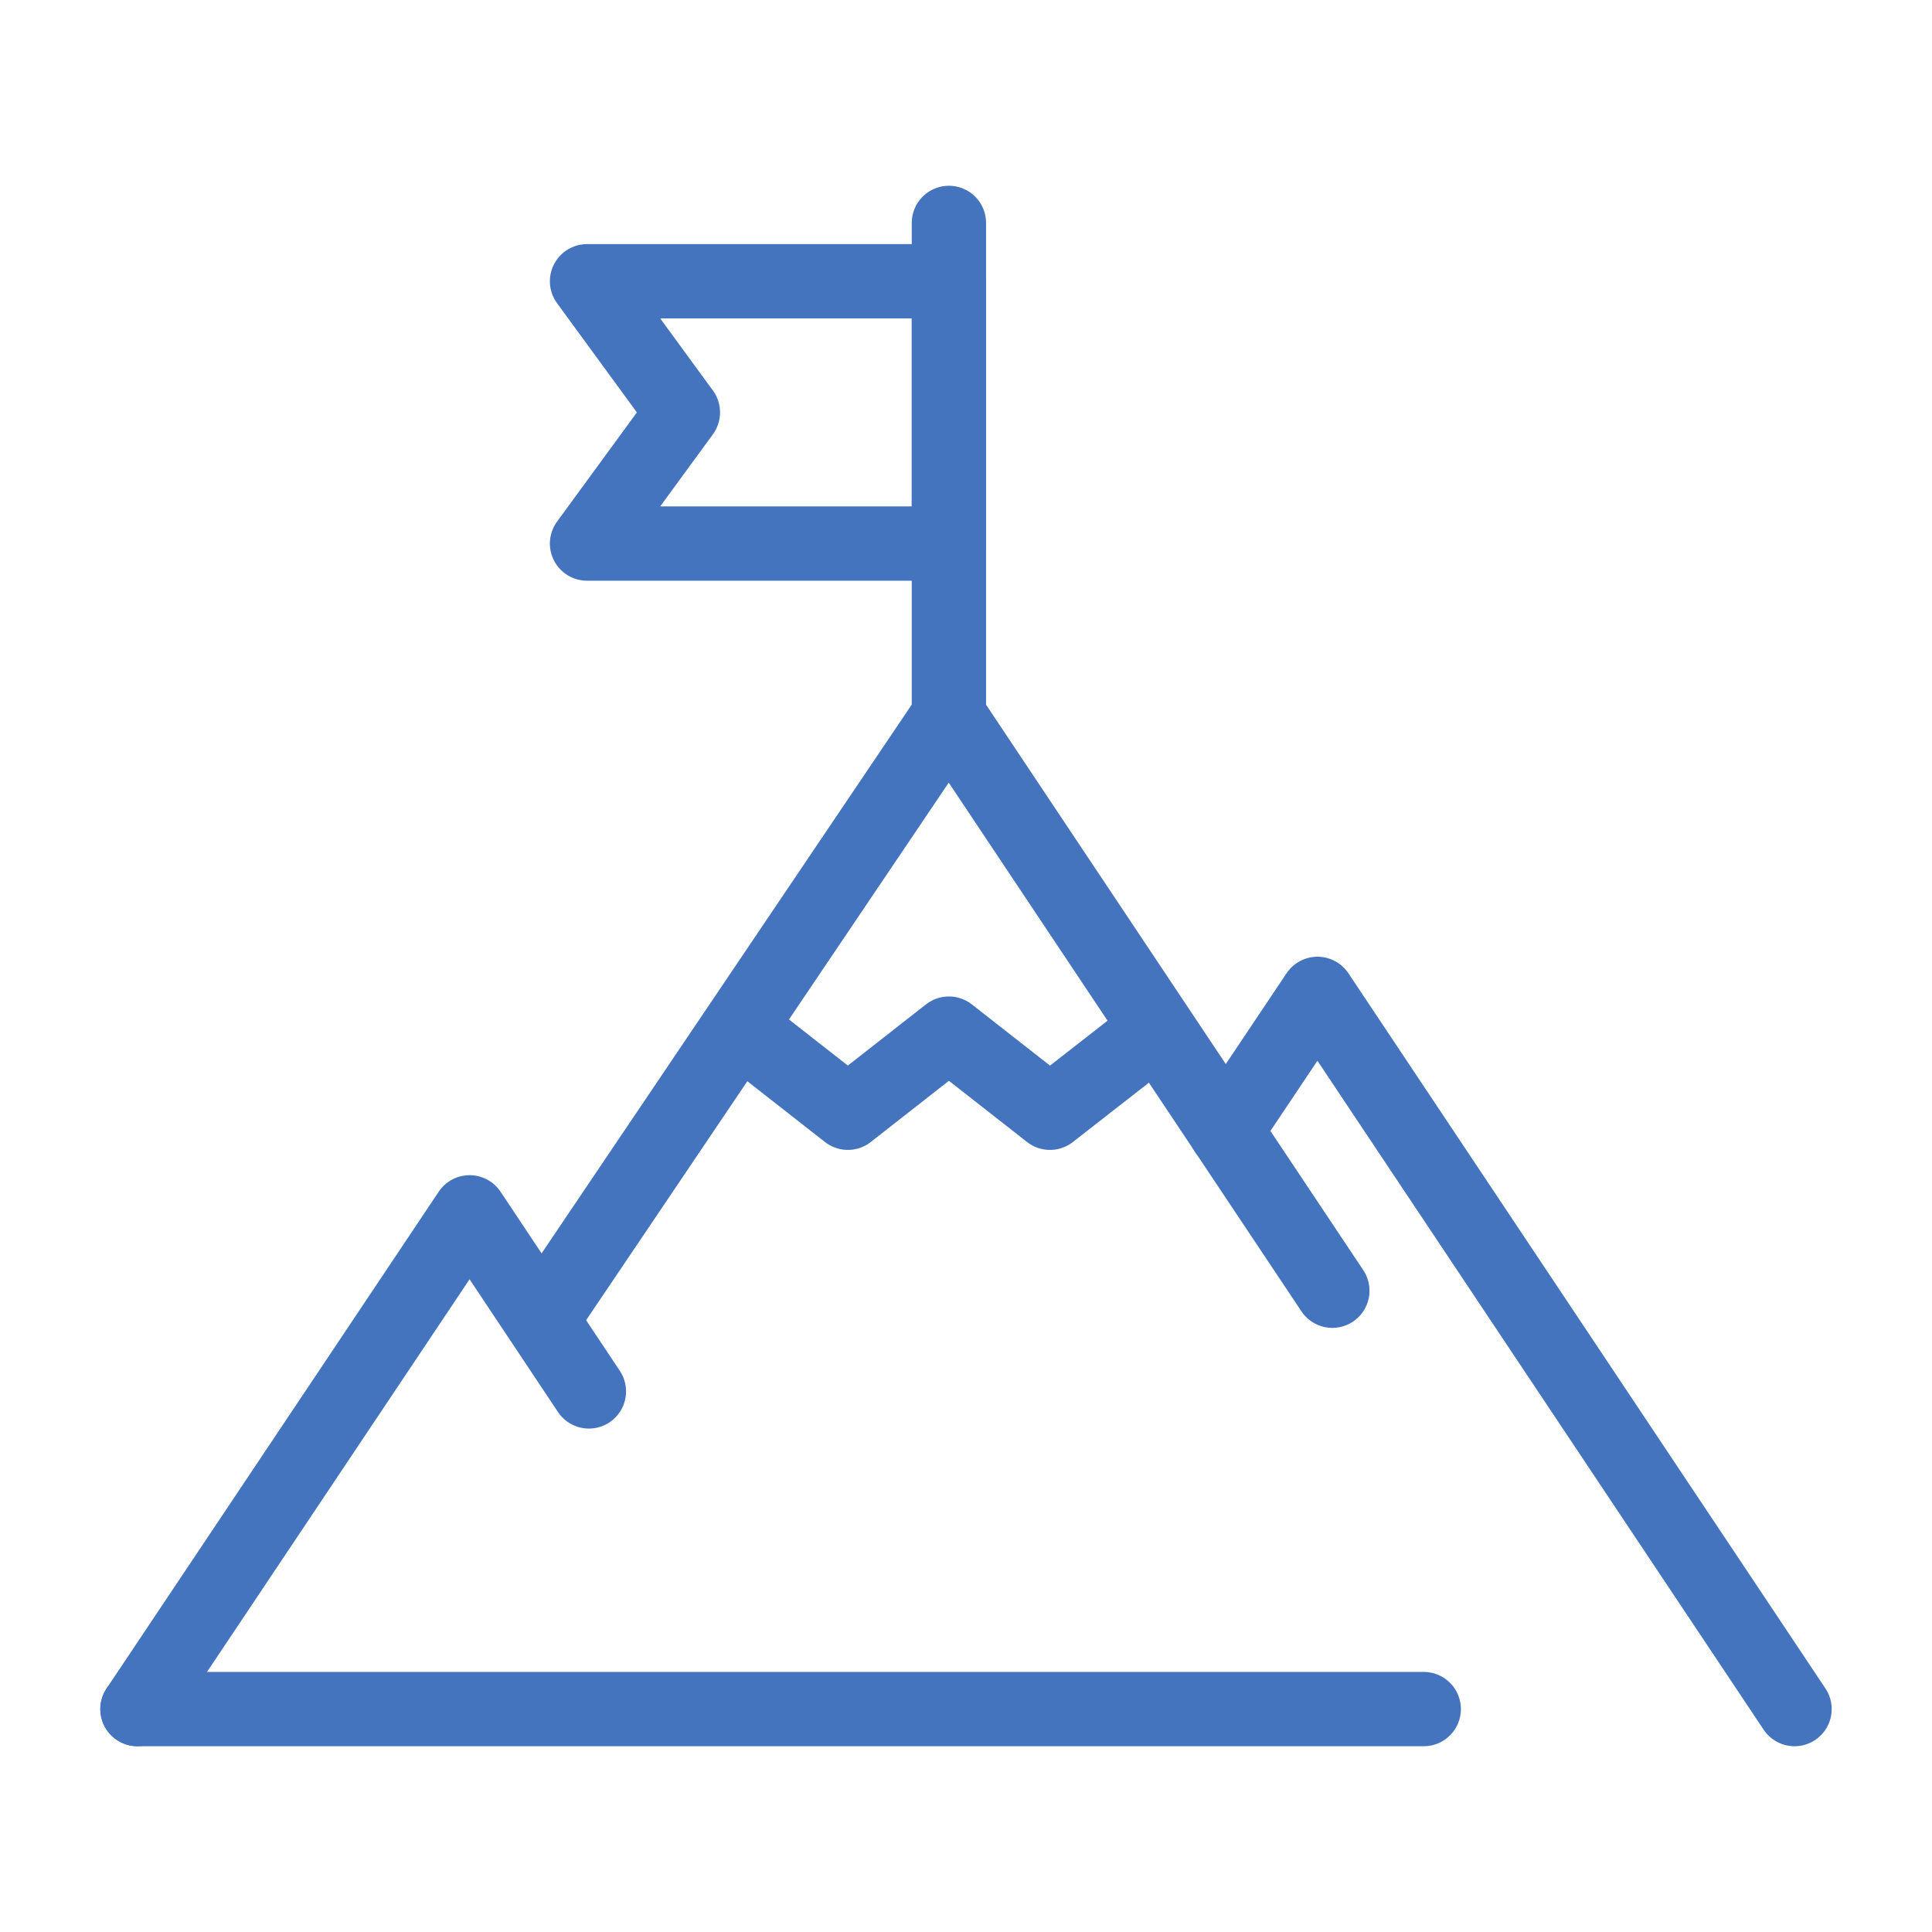 <?xml version="1.0" encoding="UTF-8"?>
<svg id="Icons_Artwork" data-name="Icons Artwork" xmlns="http://www.w3.org/2000/svg" viewBox="0 0 52 52">
  <defs>
    <style>
      .cls-1 {
        fill: none;
        stroke: #4574bf;
        stroke-linecap: round;
        stroke-linejoin: round;
        stroke-width: 2px;
      }
    </style>
  </defs>
  <line class="cls-1" x1="38.32" y1="46" x2="3.7" y2="46"/>
  <polyline class="cls-1" points="14.72 35.31 25.54 19.27 35.86 34.74"/>
  <polyline class="cls-1" points="15.85 37.45 12.64 32.63 3.7 46"/>
  <polyline class="cls-1" points="32.99 30.44 35.46 26.75 48.3 46"/>
  <polyline class="cls-1" points="20.1 27.82 22.82 29.95 25.54 27.82 28.26 29.95 30.99 27.82"/>
  <g>
    <polygon class="cls-1" points="25.54 14.63 15.8 14.63 18.38 11.1 15.8 7.57 25.54 7.57 25.54 14.63"/>
    <line class="cls-1" x1="25.54" y1="6" x2="25.54" y2="19.27"/>
  </g>
</svg>